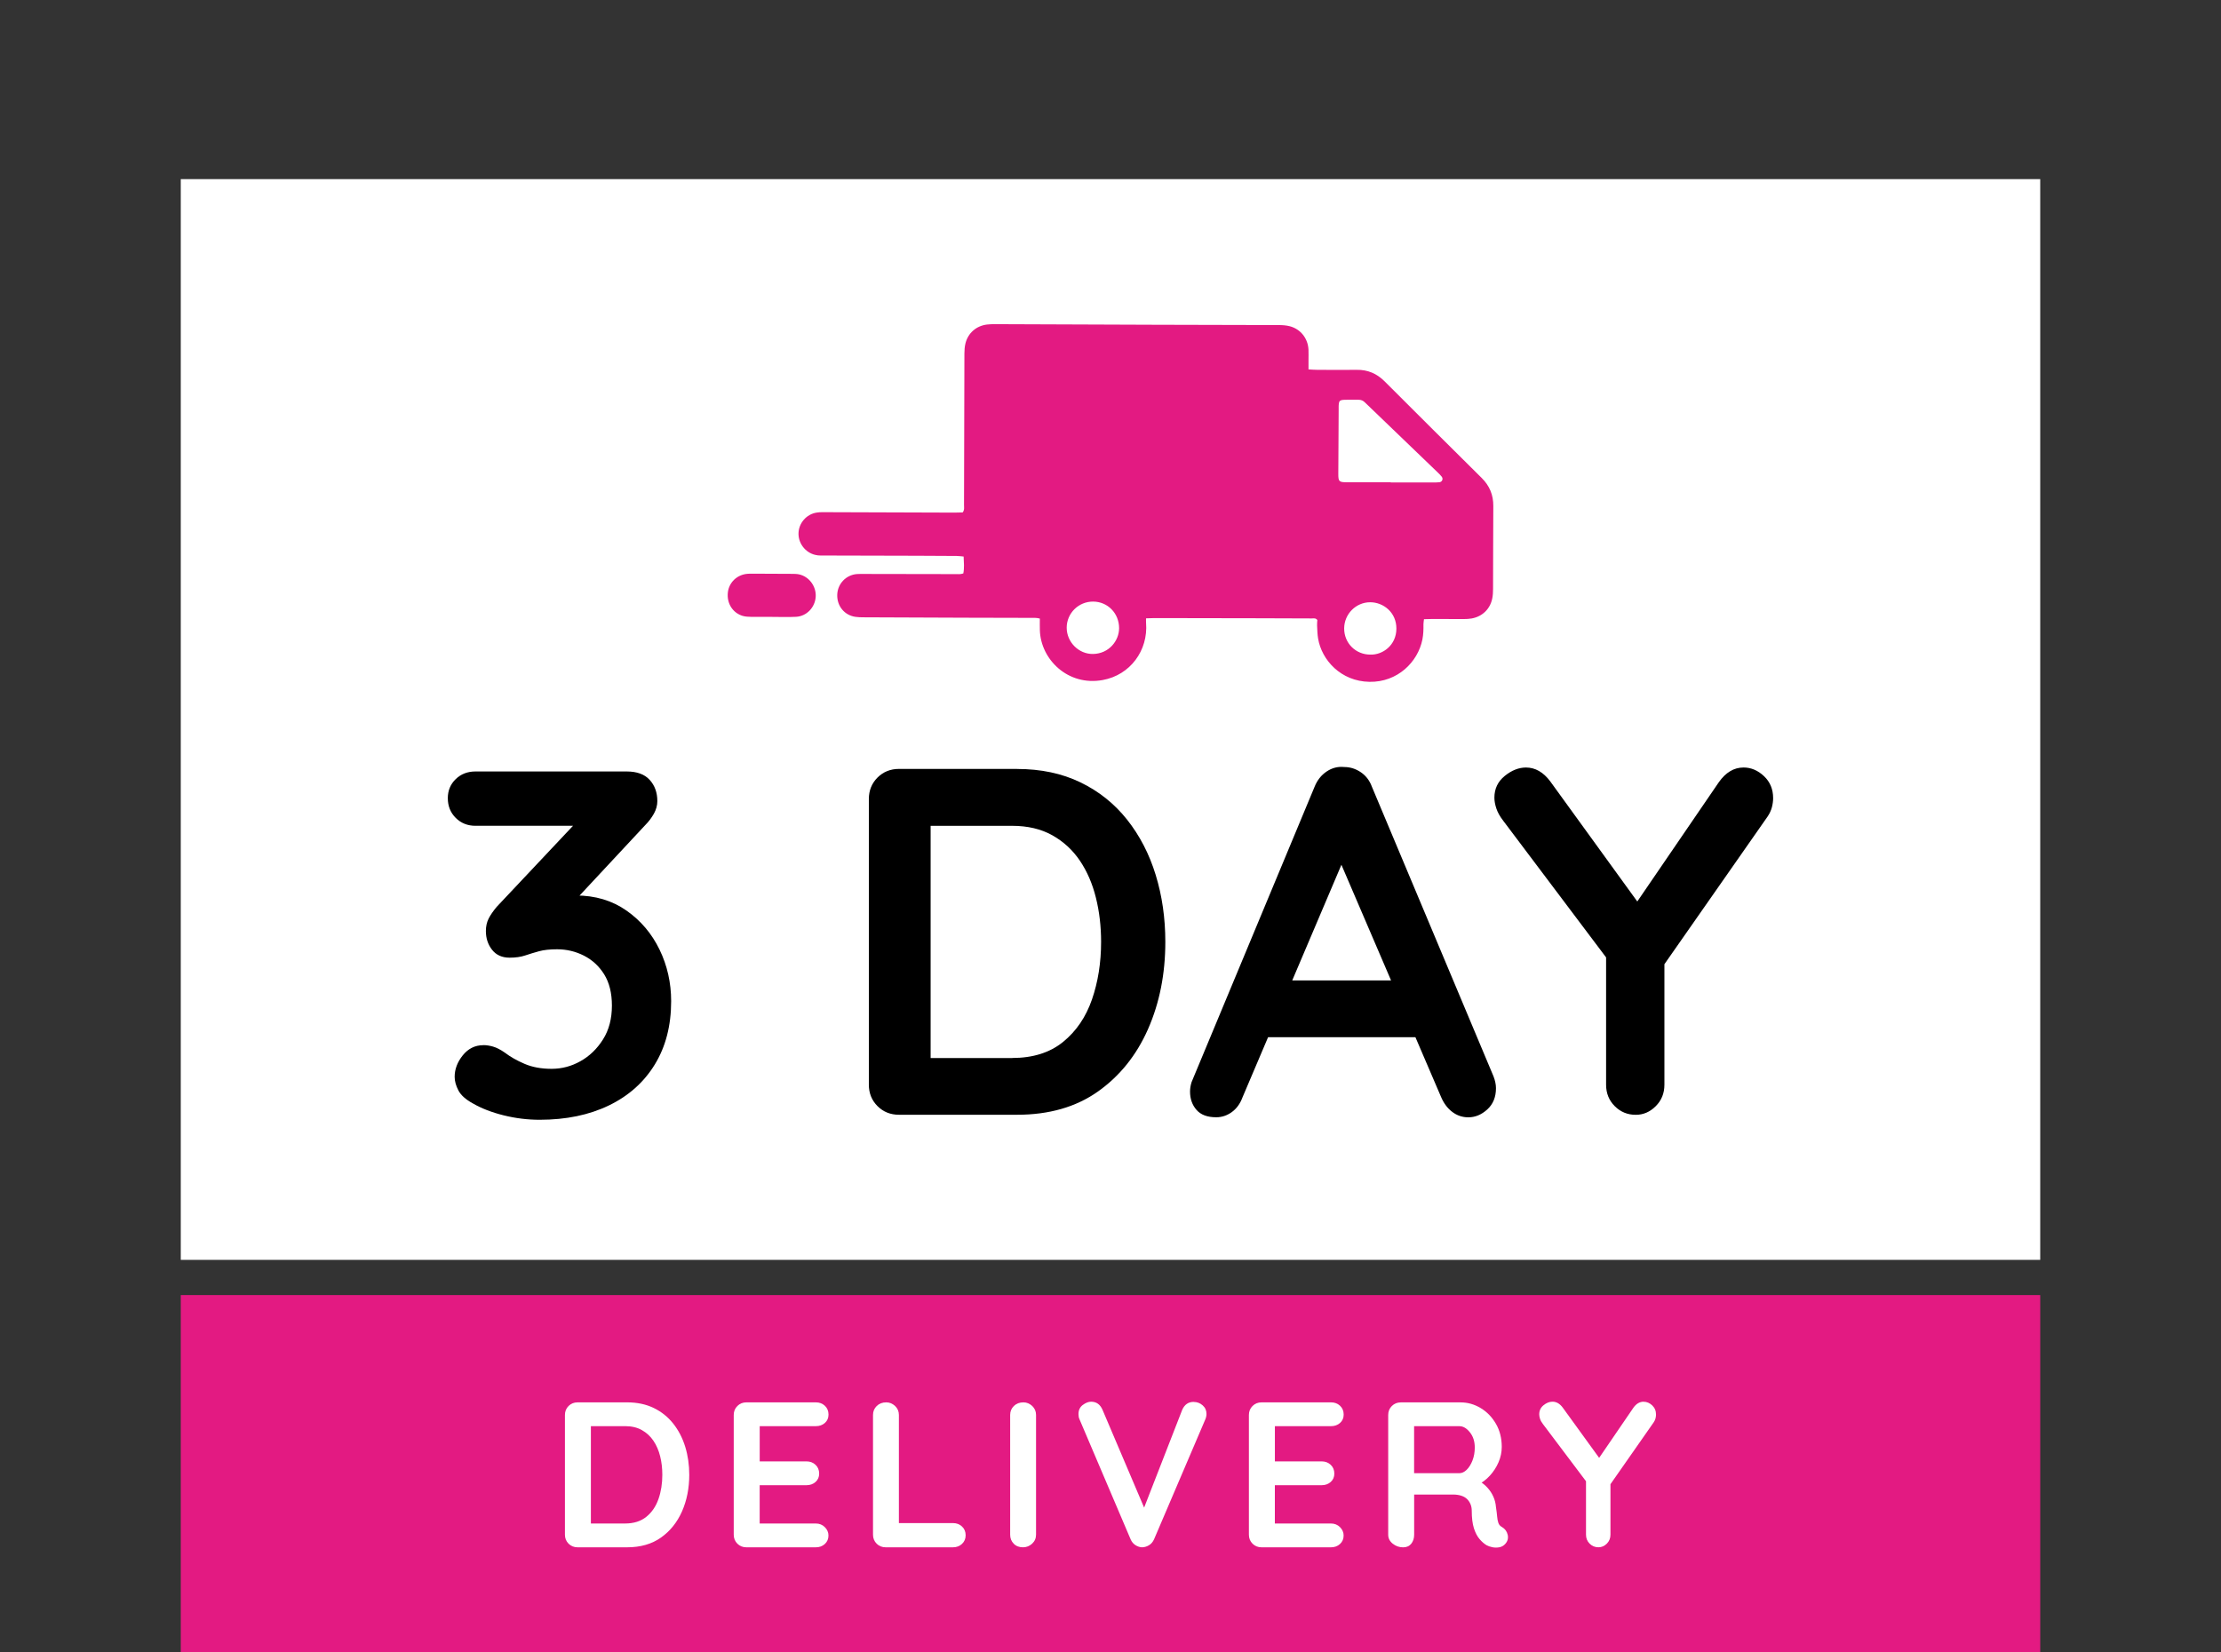 <?xml version="1.0" encoding="UTF-8"?><svg id="LABEL" xmlns="http://www.w3.org/2000/svg" width="86" height="64" viewBox="0 0 86 64"><rect x="0" y="0" width="86" height="64" fill="#333333" stroke="none"/><defs><style>.cls-1{fill:#e31a82;}.cls-2{fill:#fff;}</style></defs><rect class="cls-2" x="7" y="6.938" width="72" height="41.858"/><rect class="cls-1" x="7" y="50.16" width="72" height="13.84"/><path class="cls-1" d="M31.659,21.51c.084.009.169.006.254.006,1.203.003,2.406.006,3.61.009.508.001,1.015.004,1.523.008.082.001.164.013.267.022.01.23.031.44-.012.655-.111.039-.214.026-.316.026-1.175-.001-2.35-.004-3.525-.006-.094-0-.188-.003-.282.004-.423.035-.747.38-.759.804-.012.434.279.791.701.853.102.015.206.018.309.018,1.325.006,2.651.011,3.976.016.837.003,1.673.003,2.51.006.111 0.0.223-.008.349.027,0,.157-.004.305.001.453.034,1.124,1.082,2.176,2.438,1.927,1.058-.194,1.761-1.143,1.674-2.214-.004-.053-.001-.106-.001-.175.12-.004.222-.01.323-.01,1.344.002,2.688.004,4.033.007.686.001,1.372.003,2.059.007.071 0.0.152-.026.218.062-.003.062-.014.136-.01.21.009.168.011.339.039.504.14.838.882,1.659,1.988,1.679,1.091.02,1.877-.77,2.051-1.639.039-.196.044-.391.041-.589-.001-.062.013-.123.021-.198.12-.003.222-.008.325-.008.404.001.808.004,1.213.003.103-0.0.207-.005.308-.023.412-.074.715-.365.797-.774.024-.119.031-.242.031-.364.005-1.072.003-2.144.01-3.216.003-.428-.143-.784-.449-1.087-1.256-1.244-2.508-2.491-3.758-3.741-.303-.303-.654-.456-1.085-.448-.517.009-1.034.001-1.551-.001-.092-0-.184-.008-.313-.015,0-.139,0-.241,0-.344,0-.141.005-.282-.001-.423-.021-.433-.303-.794-.722-.905-.134-.035-.278-.045-.417-.046-1.607-.006-3.215-.007-4.822-.012-2.058-.006-4.117-.016-6.176-.023-.103-0-.207.002-.309.014-.413.049-.735.326-.836.73-.031.126-.04.26-.041.39-.005,1.213-.006,2.426-.009,3.639-.002.743-.002,1.486-.006,2.228-.001.091.025.188-.051.291-.099.002-.21.007-.321.007-1.701-.005-3.403-.012-5.104-.017-.075-0-.151.003-.225.015-.405.061-.71.418-.708.826.002.418.327.784.74.829ZM53.066,25.354c-.573.002-1.022-.446-1.018-1.018.004-.554.454-1.008,1.004-1.01.506-.002,1.022.387,1.018,1.025-.004.643-.532,1.017-1.004,1.003ZM51.834,15.81c.002-.315.015-.326.341-.327.141-.001.282.003.423-0.0.101-.002.183.032.252.102.04.04.082.078.122.117.894.859,1.788,1.719,2.681,2.579.061.059.123.117.174.183.064.085.015.2-.089.213-.083.01-.169.009-.253.009-.545.001-1.089 0-1.634 0v-.007c-.564,0-1.127.001-1.69-0-.315-.001-.341-.028-.34-.332.004-.846.008-1.691.014-2.537ZM42.328,23.3c.568.004,1.004.456,1.005,1.027 0.0.492-.393.99-1.006,1.002-.556.011-1.023-.46-1.023-1.017 0-.561.46-1.016,1.024-1.012Z"/><path class="cls-1" d="M28.769,23.857c.098.028.204.032.306.034.272.004.545.002.818.002v-0c.31,0,.621.013.93-.003.409-.021.733-.36.762-.772.028-.405-.256-.791-.65-.873-.091-.019-.187-.018-.281-.019-.507-.004-1.015-.005-1.522-.007-.066-0-.132 0-.197.006-.397.035-.707.333-.751.719-.049.424.188.8.585.914Z"/><path class="cls-2" d="M24.283,54.315c.385,0,.728.072,1.026.216.3.144.553.347.759.606.205.259.36.559.465.898.104.339.156.702.156,1.086,0,.519-.094.991-.28,1.416-.188.425-.459.763-.815,1.015s-.793.377-1.312.377h-1.917c-.139,0-.255-.047-.349-.14-.094-.094-.141-.21-.141-.349v-4.636c0-.139.047-.255.141-.349.094-.093.21-.14.349-.14h1.917ZM24.203,59.007c.337,0,.612-.087.826-.261s.37-.404.469-.69c.1-.286.148-.598.148-.935,0-.251-.027-.49-.084-.718-.056-.227-.143-.428-.261-.602-.117-.174-.268-.311-.449-.413s-.398-.152-.649-.152h-1.403l.08-.072v3.931l-.049-.088h1.372Z"/><path class="cls-2" d="M28.903,54.315h2.688c.139,0,.255.044.349.132s.141.202.141.341c0,.134-.047.242-.141.325-.094.083-.21.124-.349.124h-2.246l.072-.136v1.564l-.065-.064h1.877c.139,0,.255.044.349.132.094.088.141.202.141.341,0,.134-.047.242-.141.325-.094.083-.21.124-.349.124h-1.853l.04-.065v1.621l-.065-.072h2.238c.139,0,.255.047.349.14.094.094.141.202.141.325,0,.134-.047.243-.141.329s-.21.128-.349.128h-2.688c-.139,0-.255-.047-.349-.14-.094-.094-.141-.21-.141-.349v-4.636c0-.139.047-.255.141-.349.094-.093.21-.14.349-.14Z"/><path class="cls-2" d="M36.9,58.991c.14,0,.256.044.35.132s.141.202.141.341c0,.134-.047.245-.141.333s-.21.132-.35.132h-2.606c-.139,0-.255-.047-.349-.14-.094-.094-.141-.21-.141-.349v-4.636c0-.139.048-.255.144-.349.096-.093.219-.14.369-.14.128,0,.241.047.341.14.099.094.148.21.148.349v4.323l-.177-.136h2.269Z"/><path class="cls-2" d="M40.117,59.44c0,.139-.051.255-.152.349-.102.093-.22.14-.353.14-.149,0-.27-.047-.36-.14-.092-.094-.137-.21-.137-.349v-4.636c0-.139.048-.255.144-.349.096-.093.219-.14.369-.14.128,0,.241.047.341.14.099.094.148.21.148.349v4.636Z"/><path class="cls-2" d="M46.22,54.299c.134,0,.25.044.349.132.1.088.148.199.148.333,0,.069-.016.142-.048.216l-1.981,4.636c-.048.107-.116.186-.204.237s-.178.076-.269.076c-.086-.005-.169-.033-.249-.084s-.142-.124-.185-.221l-1.981-4.652c-.016-.032-.026-.065-.031-.1-.006-.035-.009-.068-.009-.101,0-.155.057-.274.169-.357.112-.083.219-.124.32-.124.203,0,.351.104.441.312l1.757,4.131-.281.008,1.612-4.139c.091-.203.238-.305.441-.305Z"/><path class="cls-2" d="M48.851,54.315h2.688c.139,0,.255.044.349.132s.141.202.141.341c0,.134-.047.242-.141.325-.094.083-.21.124-.349.124h-2.246l.072-.136v1.564l-.065-.064h1.877c.139,0,.255.044.349.132.094.088.141.202.141.341,0,.134-.047.242-.141.325-.094.083-.21.124-.349.124h-1.853l.04-.065v1.621l-.065-.072h2.238c.139,0,.255.047.349.14.094.094.141.202.141.325,0,.134-.047.243-.141.329s-.21.128-.349.128h-2.688c-.139,0-.255-.047-.349-.14-.094-.094-.141-.21-.141-.349v-4.636c0-.139.047-.255.141-.349.094-.093.21-.14.349-.14Z"/><path class="cls-2" d="M54.33,59.93c-.149,0-.283-.047-.4-.14-.118-.094-.177-.21-.177-.349v-4.636c0-.139.047-.255.141-.349.094-.093.21-.14.349-.14h2.311c.277,0,.538.074.781.221.244.147.44.35.59.609s.225.558.225.894c0,.203-.041.401-.124.593-.083.193-.195.367-.337.521-.142.155-.301.275-.477.361l.008-.184c.15.08.274.175.373.285.1.109.177.227.232.353.057.126.09.26.101.405.021.134.036.252.044.353.009.102.024.187.049.257.023.069.07.123.14.16.118.07.191.17.221.301.029.131-.001.248-.092.349-.06.069-.134.114-.225.132s-.182.019-.273,0c-.091-.019-.165-.044-.224-.076-.092-.054-.183-.132-.273-.237-.091-.104-.164-.245-.221-.421-.056-.177-.084-.404-.084-.682,0-.091-.016-.175-.048-.252s-.078-.144-.137-.201-.134-.099-.225-.128c-.091-.029-.197-.044-.32-.044h-1.62l.12-.185v1.741c0,.139-.038.255-.112.349-.075.093-.18.14-.314.14ZM54.643,57.058h1.869c.096,0,.19-.044.28-.132s.166-.208.225-.361.088-.32.088-.501c0-.235-.062-.432-.189-.589-.125-.158-.261-.237-.404-.237h-1.853l.097-.257v2.27l-.112-.192Z"/><path class="cls-2" d="M63.642,54.291c.123,0,.234.047.333.14.099.094.148.212.148.357,0,.048-.007.098-.019.148-.014.051-.036.1-.068.148l-1.821,2.607.144-.554v2.302c0,.139-.047.255-.141.349-.093.093-.201.14-.324.14-.134,0-.248-.047-.341-.14-.094-.094-.141-.21-.141-.349v-2.238l.065.256-1.733-2.302c-.053-.069-.091-.136-.112-.201-.021-.064-.031-.123-.031-.176,0-.144.056-.262.168-.353s.228-.136.345-.136c.15,0,.281.075.394.225l1.54,2.126-.225-.032,1.42-2.078c.112-.16.245-.24.4-.24Z"/><path d="M18.719,40.479c.115,0,.239.019.373.057.135.039.284.115.45.23.217.166.475.312.774.44s.647.191,1.043.191.769-.099,1.119-.297c.352-.197.642-.478.871-.842.23-.363.345-.8.345-1.31,0-.485-.1-.887-.297-1.206-.198-.319-.459-.561-.784-.727-.325-.166-.674-.248-1.043-.248-.281,0-.514.025-.698.076-.185.051-.364.105-.536.163-.172.058-.373.086-.603.086-.294,0-.52-.102-.68-.306s-.239-.446-.239-.727c0-.179.035-.338.105-.478.07-.14.176-.293.315-.459l3.368-3.578.517.44h-4.707c-.307,0-.561-.102-.766-.306-.204-.204-.306-.459-.306-.765,0-.293.102-.539.306-.737s.459-.296.766-.296h5.854c.396,0,.692.108.89.325.198.217.297.491.297.823,0,.166-.045.329-.134.488-.09.16-.198.303-.325.431l-3.387,3.635-.517-.65c.141-.064.335-.121.584-.172.248-.051.455-.077.621-.077.753,0,1.406.195,1.962.584.555.389.981.893,1.281,1.511.3.619.45,1.285.45,2,0,.944-.211,1.76-.632,2.449s-1.014,1.218-1.779,1.588c-.766.37-1.658.555-2.679.555-.472,0-.938-.058-1.397-.172s-.856-.268-1.187-.459c-.28-.153-.469-.322-.565-.507-.096-.185-.144-.36-.144-.526,0-.293.105-.571.315-.833.211-.261.476-.392.794-.392Z"/><path d="M39.383,29.783c.919,0,1.735.172,2.449.517.715.344,1.317.826,1.809,1.444.491.619.861,1.333,1.109,2.143.249.81.373,1.674.373,2.593,0,1.237-.223,2.363-.669,3.377-.447,1.014-1.095,1.821-1.942,2.42-.849.6-1.892.899-3.129.899h-4.572c-.332,0-.609-.111-.833-.335-.223-.223-.335-.5-.335-.832v-11.06c0-.332.112-.609.335-.833.224-.223.501-.335.833-.335h4.572ZM39.192,40.977c.804,0,1.461-.207,1.972-.622.51-.415.883-.963,1.119-1.645.235-.682.353-1.425.353-2.229,0-.6-.066-1.17-.201-1.712-.134-.542-.341-1.02-.621-1.435-.281-.415-.639-.743-1.071-.985-.435-.242-.951-.364-1.551-.364h-3.348l.191-.172v9.376l-.115-.21h3.272Z"/><path d="M52.242,32.787l-4.133,9.72c-.09.243-.227.431-.411.565-.185.134-.387.201-.604.201-.344,0-.6-.096-.765-.287-.166-.191-.249-.427-.249-.708,0-.115.019-.236.058-.363l4.764-11.442c.102-.255.259-.453.469-.593.211-.141.438-.198.68-.172.23,0,.443.067.641.201.198.134.342.322.431.565l4.707,11.212c.064.166.096.319.096.46,0,.344-.111.619-.335.823s-.469.306-.736.306c-.23,0-.438-.07-.622-.21s-.328-.332-.431-.574l-4.113-9.586.555-.115ZM48.702,40.173l1.053-2.201h5.166l.363,2.201h-6.582Z"/><path d="M67.51,29.726c.293,0,.558.112.794.335s.354.507.354.852c0,.115-.017.233-.048.354-.032.121-.087.239-.163.354l-4.344,6.218.345-1.32v5.492c0,.332-.111.609-.335.832-.223.224-.481.335-.774.335-.319,0-.591-.111-.814-.335-.224-.223-.335-.5-.335-.832v-5.338l.153.612-4.133-5.492c-.128-.166-.218-.325-.269-.478-.051-.153-.076-.293-.076-.421,0-.345.134-.625.402-.842.268-.217.542-.325.822-.325.357,0,.67.179.938.536l3.674,5.071-.536-.077,3.387-4.956c.269-.383.587-.574.957-.574Z"/></svg>